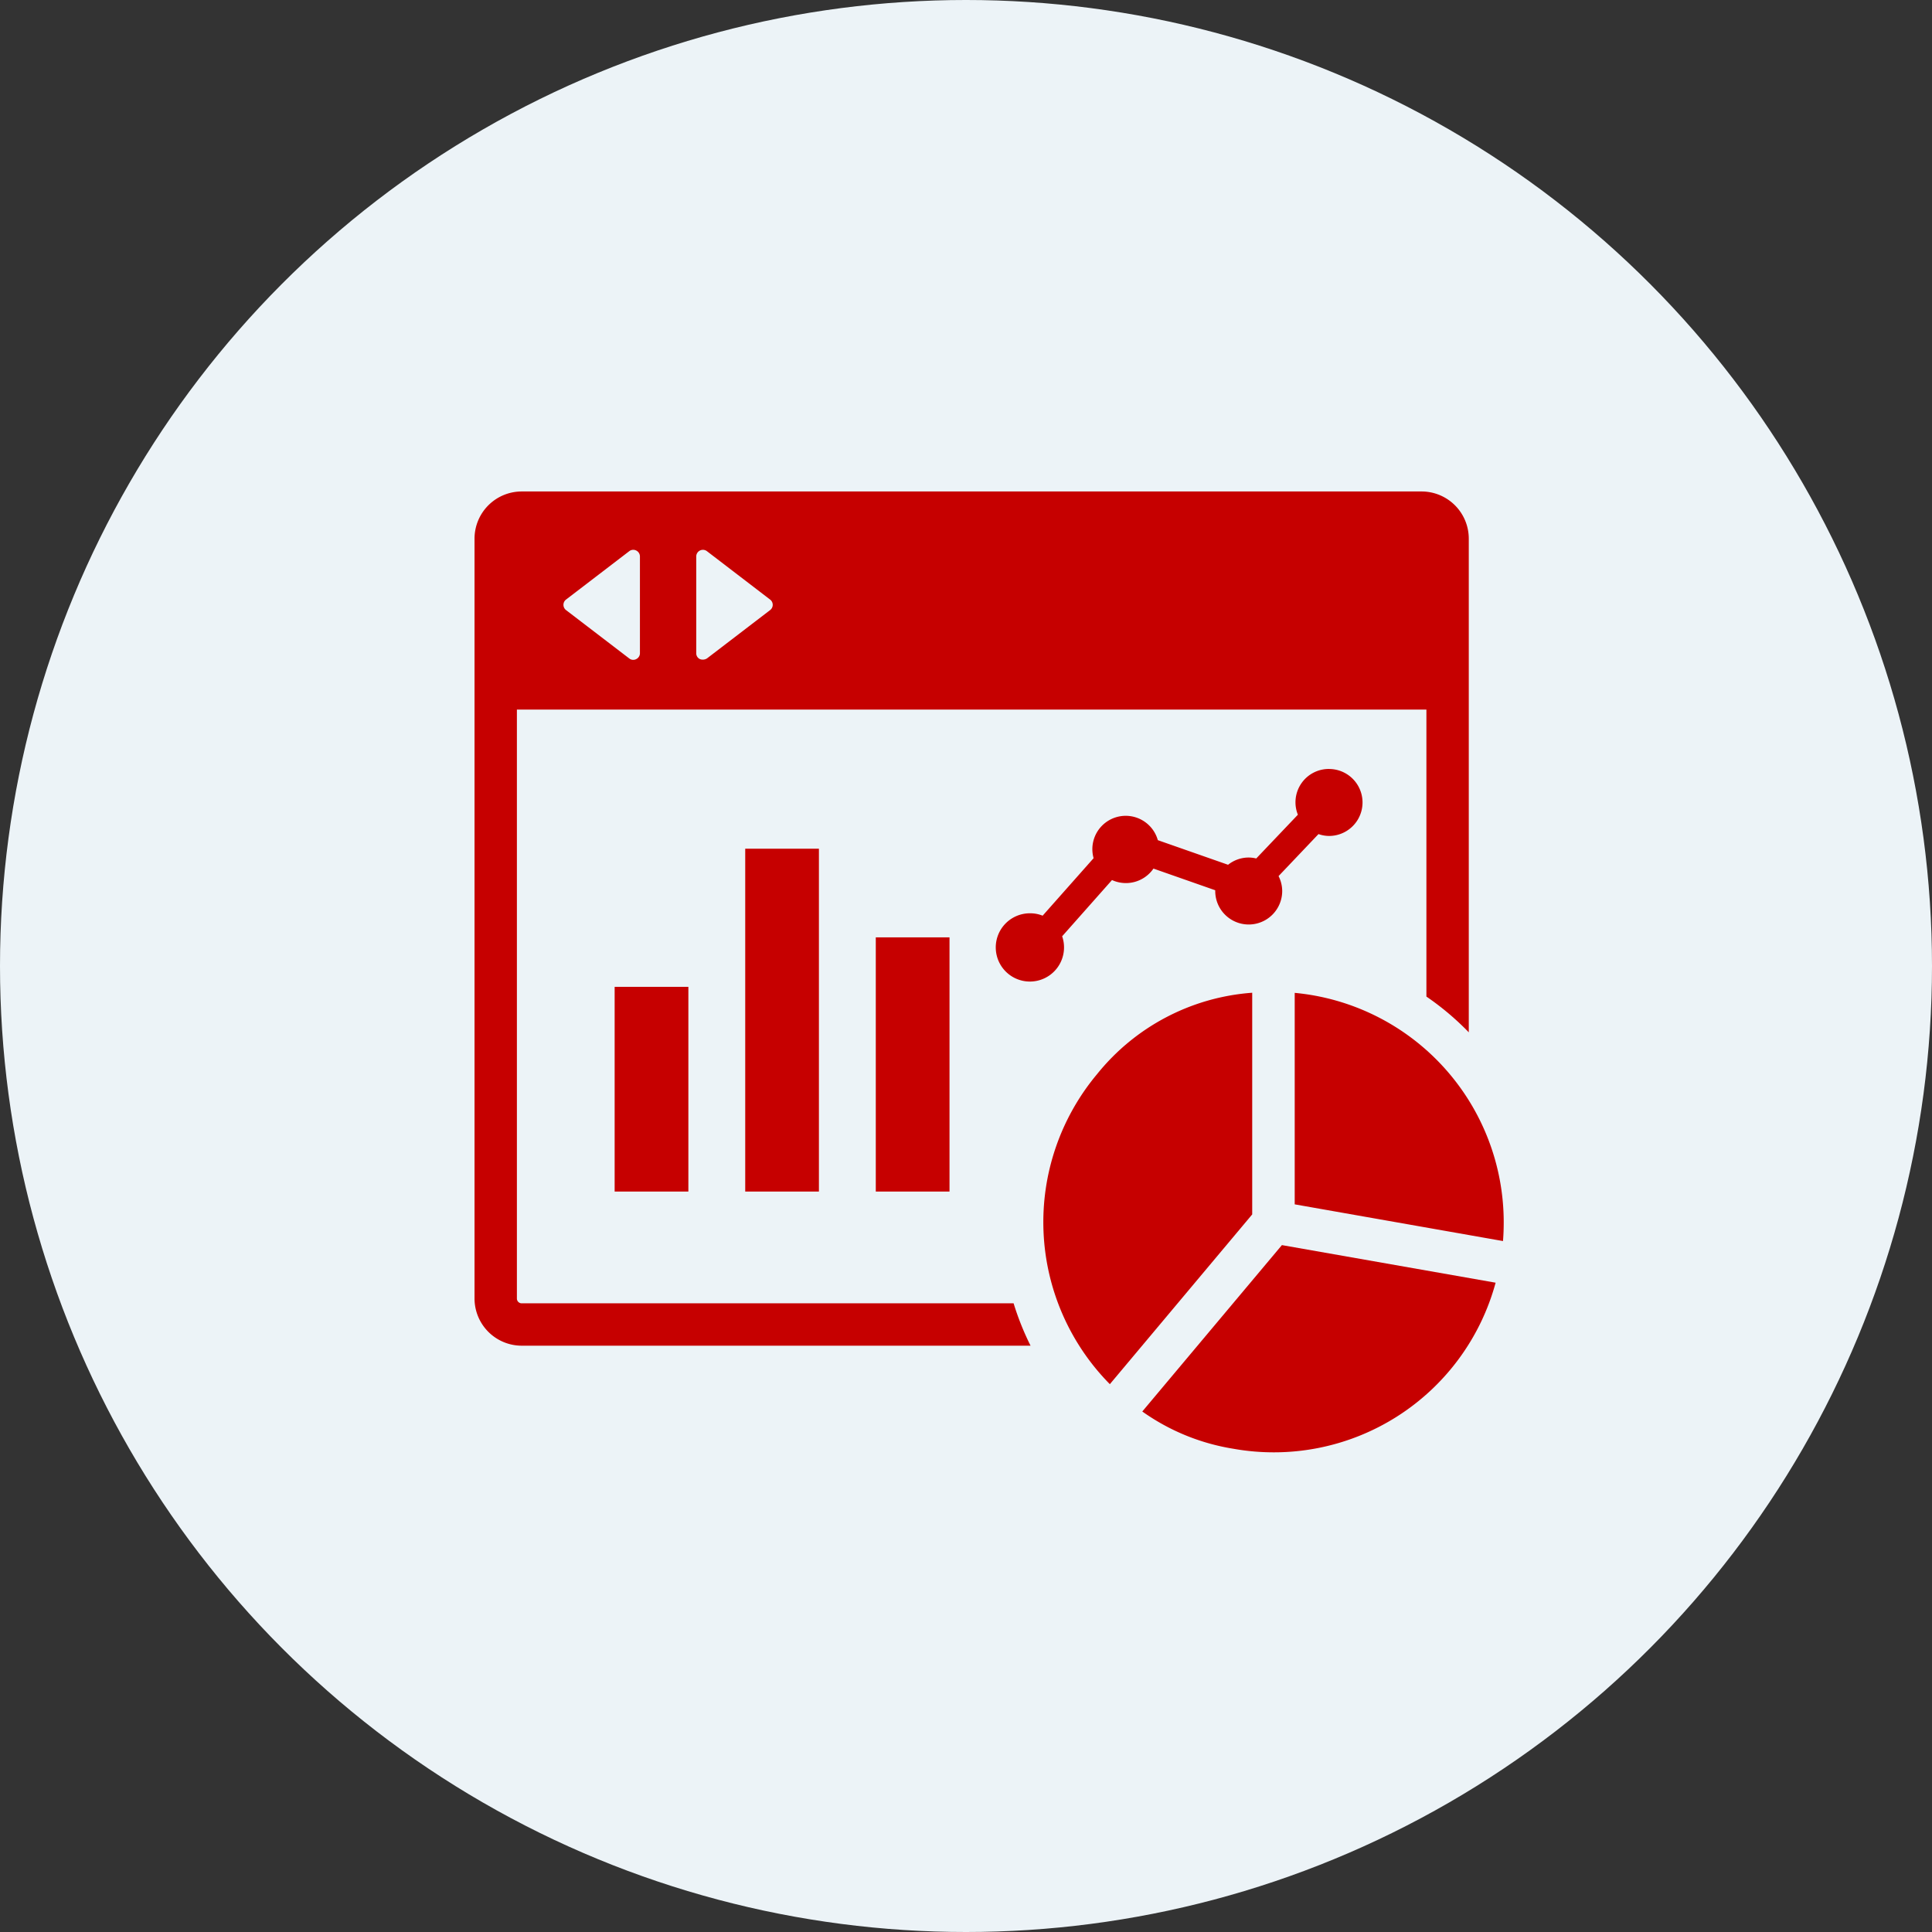 <svg xmlns="http://www.w3.org/2000/svg" width="114" height="114" viewBox="0 0 114 114"><rect x="0" y="0" width="114" height="114" fill="#333333" stroke="none"/><defs><style>.a{fill:#ecf3f7;}.b{fill:#c60000;}</style></defs><g transform="translate(-552 -3411)"><circle class="a" cx="57" cy="57" r="57" transform="translate(552 3411)"/><g transform="translate(207.534 3177.613)"><path class="b" d="M375.249,310.291a.283.283,0,0,1-.283-.283V275.256h53.667v16.935a16.276,16.276,0,0,1,2.5,2.11V265.169a2.786,2.786,0,0,0-2.784-2.782h-53.1a2.786,2.786,0,0,0-2.783,2.782v44.839a2.787,2.787,0,0,0,2.783,2.783h30.026a16.173,16.173,0,0,1-1-2.5Zm10.3-44.068a.393.393,0,0,1,.632-.312l3.725,2.853a.39.39,0,0,1,0,.623l-3.725,2.852a.468.468,0,0,1-.413.04.375.375,0,0,1-.219-.351Zm-7.682,2.541,3.727-2.853a.386.386,0,0,1,.412-.04.391.391,0,0,1,.22.352v5.705a.388.388,0,0,1-.22.351.378.378,0,0,1-.412-.04l-3.727-2.852a.392.392,0,0,1,0-.623Z"/><path class="b" d="M422.884,278.76a1.967,1.967,0,0,0-1.835,2.7l-2.457,2.582a2,2,0,0,0-.447-.056,1.958,1.958,0,0,0-1.215.428l-4.145-1.452a1.968,1.968,0,0,0-3.79,1.063l-3.007,3.393a1.954,1.954,0,0,0-.714-.141,2.014,2.014,0,1,0,1.866,1.356l2.941-3.318a1.972,1.972,0,0,0,2.446-.676l3.645,1.278c0,.015,0,.027,0,.045a1.976,1.976,0,0,0,3.952,0,1.956,1.956,0,0,0-.215-.88l2.356-2.479a1.893,1.893,0,0,0,.623.11,1.975,1.975,0,1,0,0-3.951Z"/><rect class="b" width="4.35" height="14.999" transform="translate(396.143 288.697)"/><rect class="b" width="4.348" height="20.23" transform="translate(388.439 283.466)"/><rect class="b" width="4.35" height="12.079" transform="translate(380.734 291.617)"/><path class="b" d="M409.2,296.768a13.609,13.609,0,0,0,.754,18.294l8.4-10.017v-13.08A12.948,12.948,0,0,0,409.2,296.768Z"/><path class="b" d="M420.106,306.856l-8.238,9.818a12.777,12.777,0,0,0,5.384,2.2,13.562,13.562,0,0,0,15.465-9.8Z"/><path class="b" d="M420.862,291.972v12.479l12.29,2.166c.03-.36.043-.724.043-1.117A13.6,13.6,0,0,0,420.862,291.972Z"/></g></g></svg>